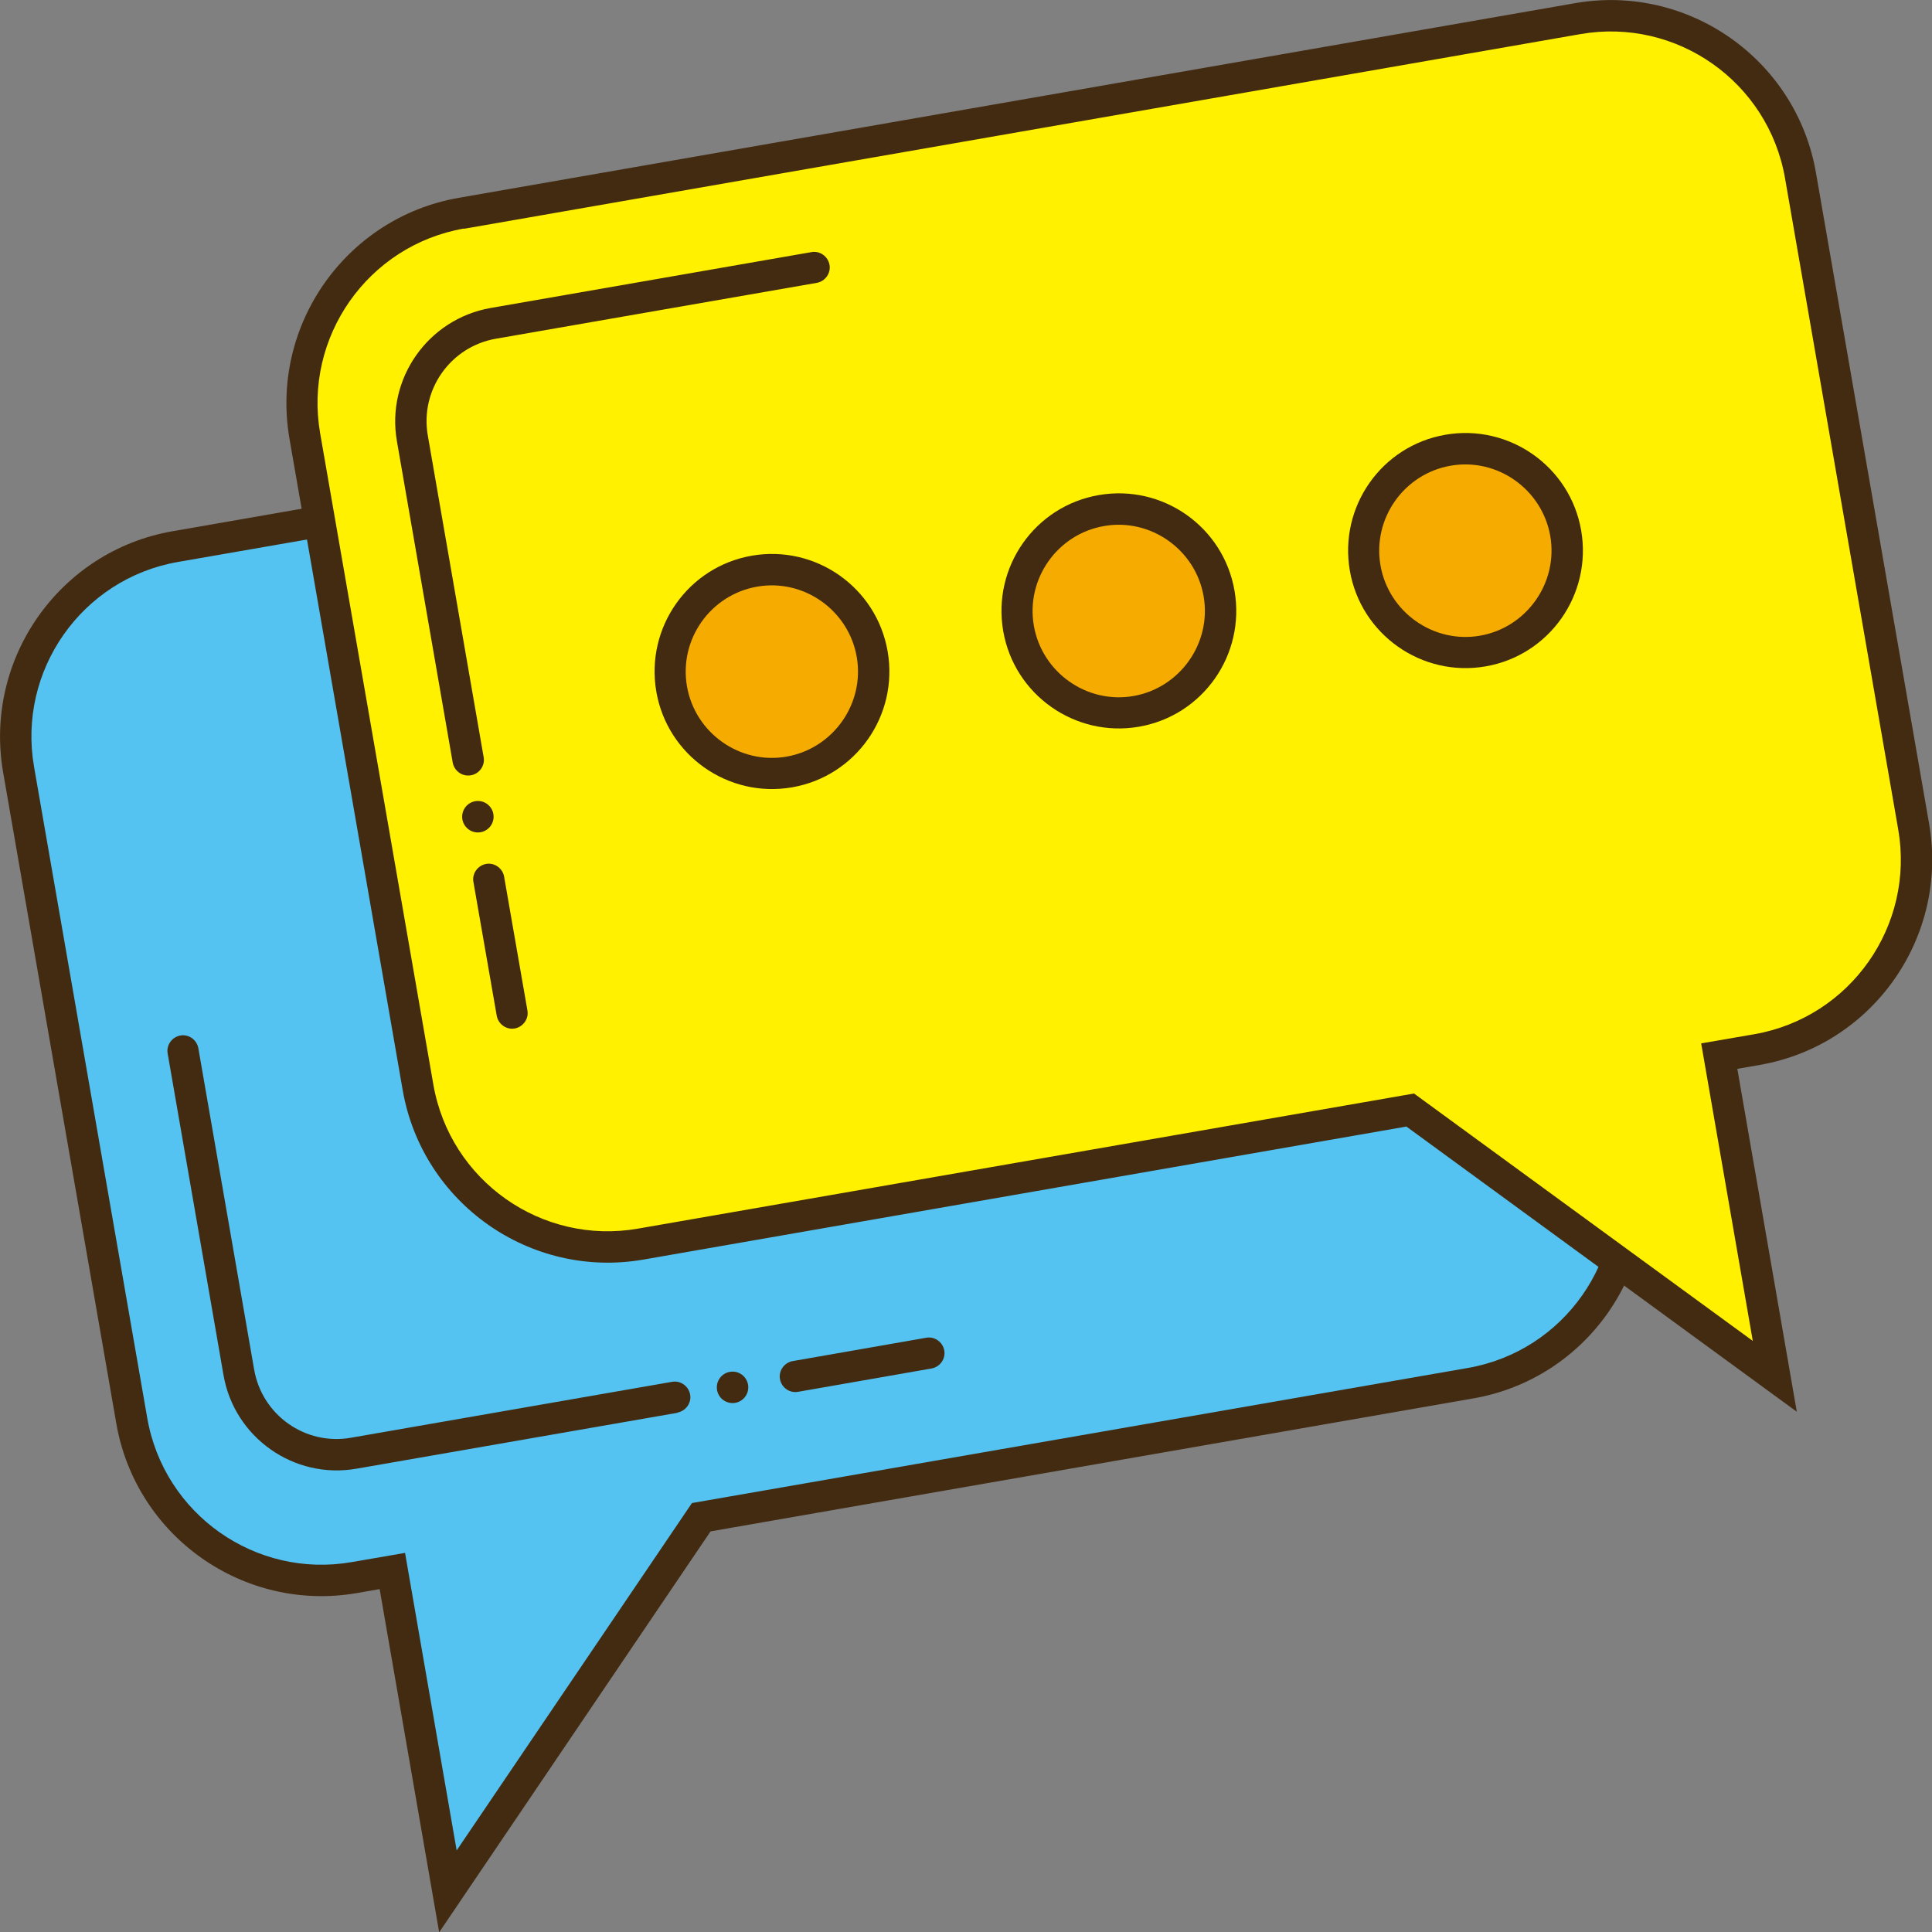 <svg width="125" height="125" viewBox="0 0 125 125" fill="none" xmlns="http://www.w3.org/2000/svg">
<rect x="0" y="0" width="125" height="125" fill="#808080" stroke="none"/>
<g clip-path="url(#clip0_140_561)">
<path d="M11.324 35.375L83.554 22.78C90.334 21.591 96.776 26.141 97.963 32.931L105.285 75.061C106.472 81.851 101.929 88.301 95.148 89.489L45.362 98.163L28.97 122.369L25.376 101.66L22.918 102.084C16.138 103.273 9.696 98.724 8.51 91.934L1.204 49.803C0.017 43.013 4.56 36.563 11.341 35.375H11.324Z" fill="#54C3F1"/>
<path d="M28.411 125L24.563 102.814L23.105 103.069C15.782 104.342 8.798 99.419 7.526 92.103L0.203 49.973C-1.068 42.64 3.848 35.646 11.154 34.373L83.384 21.778C90.707 20.505 97.691 25.428 98.963 32.744L106.286 74.874C107.557 82.207 102.641 89.201 95.335 90.474L45.972 99.08L28.428 125H28.411ZM11.51 36.359C5.289 37.446 1.119 43.387 2.204 49.616L9.527 91.747C10.612 97.977 16.545 102.152 22.766 101.066L26.207 100.472L29.546 119.721L44.769 97.247L94.979 88.505C101.2 87.418 105.37 81.478 104.285 75.248L96.962 33.117C95.877 26.888 89.944 22.712 83.723 23.798L11.51 36.359Z" fill="#422B11"/>
<path d="M102.082 1.205L29.852 13.8C23.071 14.988 18.528 21.439 19.715 28.229L27.038 70.359C28.224 77.149 34.666 81.698 41.446 80.51L91.233 71.836L114.812 89.065L111.219 68.356L113.676 67.932C120.457 66.744 125 60.293 123.813 53.504L116.49 11.373C115.304 4.583 108.862 0.034 102.082 1.222V1.205Z" fill="#FFF100"/>
<path d="M116.253 91.34L90.995 72.888L41.633 81.494C34.31 82.767 27.326 77.845 26.054 70.529L18.731 28.398C17.46 21.065 22.376 14.072 29.682 12.799L101.912 0.204C109.235 -1.069 116.219 3.853 117.491 11.169L124.814 53.3C126.085 60.633 121.169 67.626 113.863 68.899L112.405 69.154L116.253 91.34ZM30.021 14.785C23.8 15.871 19.63 21.812 20.715 28.042L28.038 70.172C29.123 76.402 35.056 80.578 41.277 79.492L91.487 70.75L113.405 86.757L110.066 67.507L113.507 66.913C119.728 65.827 123.898 59.886 122.813 53.656L115.49 11.526C114.405 5.296 108.472 1.12 102.251 2.207L30.021 14.802V14.785Z" fill="#422B11"/>
<path d="M49.939 50.024C53.571 50.024 56.516 47.075 56.516 43.438C56.516 39.8 53.571 36.852 49.939 36.852C46.306 36.852 43.362 39.8 43.362 43.438C43.362 47.075 46.306 50.024 49.939 50.024Z" fill="#F6AB00"/>
<path d="M51.244 50.94C47.125 51.653 43.175 48.886 42.463 44.745C41.751 40.603 44.514 36.665 48.651 35.952C52.77 35.239 56.72 38.006 57.431 42.148C58.144 46.289 55.38 50.227 51.244 50.94ZM48.99 37.955C45.955 38.481 43.921 41.384 44.447 44.405C44.972 47.427 47.871 49.481 50.888 48.954C53.906 48.428 55.957 45.526 55.431 42.504C54.906 39.483 52.007 37.429 48.99 37.955Z" fill="#422B11"/>
<path d="M72.383 46.12C76.015 46.12 78.96 43.171 78.96 39.533C78.96 35.896 76.015 32.947 72.383 32.947C68.75 32.947 65.805 35.896 65.805 39.533C65.805 43.171 68.75 46.12 72.383 46.12Z" fill="#F6AB00"/>
<path d="M73.688 47.019C69.569 47.732 65.619 44.965 64.907 40.824C64.195 36.682 66.958 32.744 71.094 32.031C75.231 31.318 79.163 34.085 79.875 38.227C80.587 42.368 77.824 46.306 73.688 47.019ZM71.433 34.034C68.399 34.56 66.365 37.463 66.89 40.484C67.416 43.506 70.315 45.559 73.332 45.033C76.349 44.507 78.4 41.604 77.875 38.583C77.35 35.562 74.451 33.508 71.433 34.034Z" fill="#422B11"/>
<path d="M94.826 42.215C98.459 42.215 101.404 39.267 101.404 35.629C101.404 31.992 98.459 29.043 94.826 29.043C91.194 29.043 88.249 31.992 88.249 35.629C88.249 39.267 91.194 42.215 94.826 42.215Z" fill="#F6AB00"/>
<path d="M96.115 43.115C91.996 43.828 88.046 41.061 87.334 36.919C86.622 32.778 89.385 28.84 93.521 28.127C97.64 27.414 101.59 30.181 102.302 34.322C103.014 38.464 100.251 42.402 96.115 43.115ZM93.86 30.13C90.826 30.656 88.792 33.559 89.317 36.58C89.843 39.601 92.741 41.655 95.759 41.129C98.776 40.603 100.827 37.7 100.302 34.679C99.776 31.657 96.877 29.604 93.86 30.13Z" fill="#422B11"/>
<path d="M30.462 50.16C29.919 50.261 29.394 49.888 29.292 49.345L25.681 28.551C24.97 24.494 27.699 20.641 31.733 19.928L52.499 16.312C53.041 16.211 53.567 16.584 53.668 17.127C53.77 17.67 53.397 18.197 52.855 18.299L32.089 21.914C29.14 22.423 27.156 25.241 27.682 28.195L31.292 48.988C31.394 49.532 31.021 50.058 30.479 50.16H30.462Z" fill="#422B11"/>
<path d="M43.837 91.407L23.071 95.023C19.02 95.736 15.155 93.003 14.46 88.963L10.849 68.169C10.747 67.626 11.12 67.1 11.663 66.998C12.205 66.896 12.731 67.27 12.832 67.813L16.443 88.607C16.951 91.56 19.765 93.546 22.715 93.02L43.48 89.404C44.023 89.303 44.548 89.676 44.65 90.219C44.752 90.763 44.379 91.289 43.837 91.391V91.407Z" fill="#422B11"/>
<path d="M33.31 66.54C32.767 66.642 32.242 66.268 32.14 65.725L30.631 57.068C30.529 56.525 30.902 55.999 31.445 55.897C31.987 55.795 32.513 56.169 32.615 56.712L34.123 65.369C34.225 65.912 33.852 66.438 33.31 66.54Z" fill="#422B11"/>
<path d="M60.279 88.539L51.634 90.05C51.092 90.151 50.566 89.778 50.465 89.235C50.363 88.692 50.736 88.165 51.278 88.064L59.923 86.553C60.466 86.451 60.991 86.824 61.093 87.368C61.195 87.911 60.822 88.437 60.279 88.539Z" fill="#422B11"/>
<path d="M30.919 53.86C31.481 53.86 31.936 53.404 31.936 52.842C31.936 52.279 31.481 51.823 30.919 51.823C30.358 51.823 29.902 52.279 29.902 52.842C29.902 53.404 30.358 53.86 30.919 53.86Z" fill="#422B11"/>
<path d="M47.396 90.779C47.958 90.779 48.413 90.323 48.413 89.761C48.413 89.198 47.958 88.743 47.396 88.743C46.834 88.743 46.379 89.198 46.379 89.761C46.379 90.323 46.834 90.779 47.396 90.779Z" fill="#422B11"/>
</g>
<defs>
<clipPath id="clip0_140_561">
<rect width="125" height="125" fill="white"/>
</clipPath>
</defs>
</svg>
